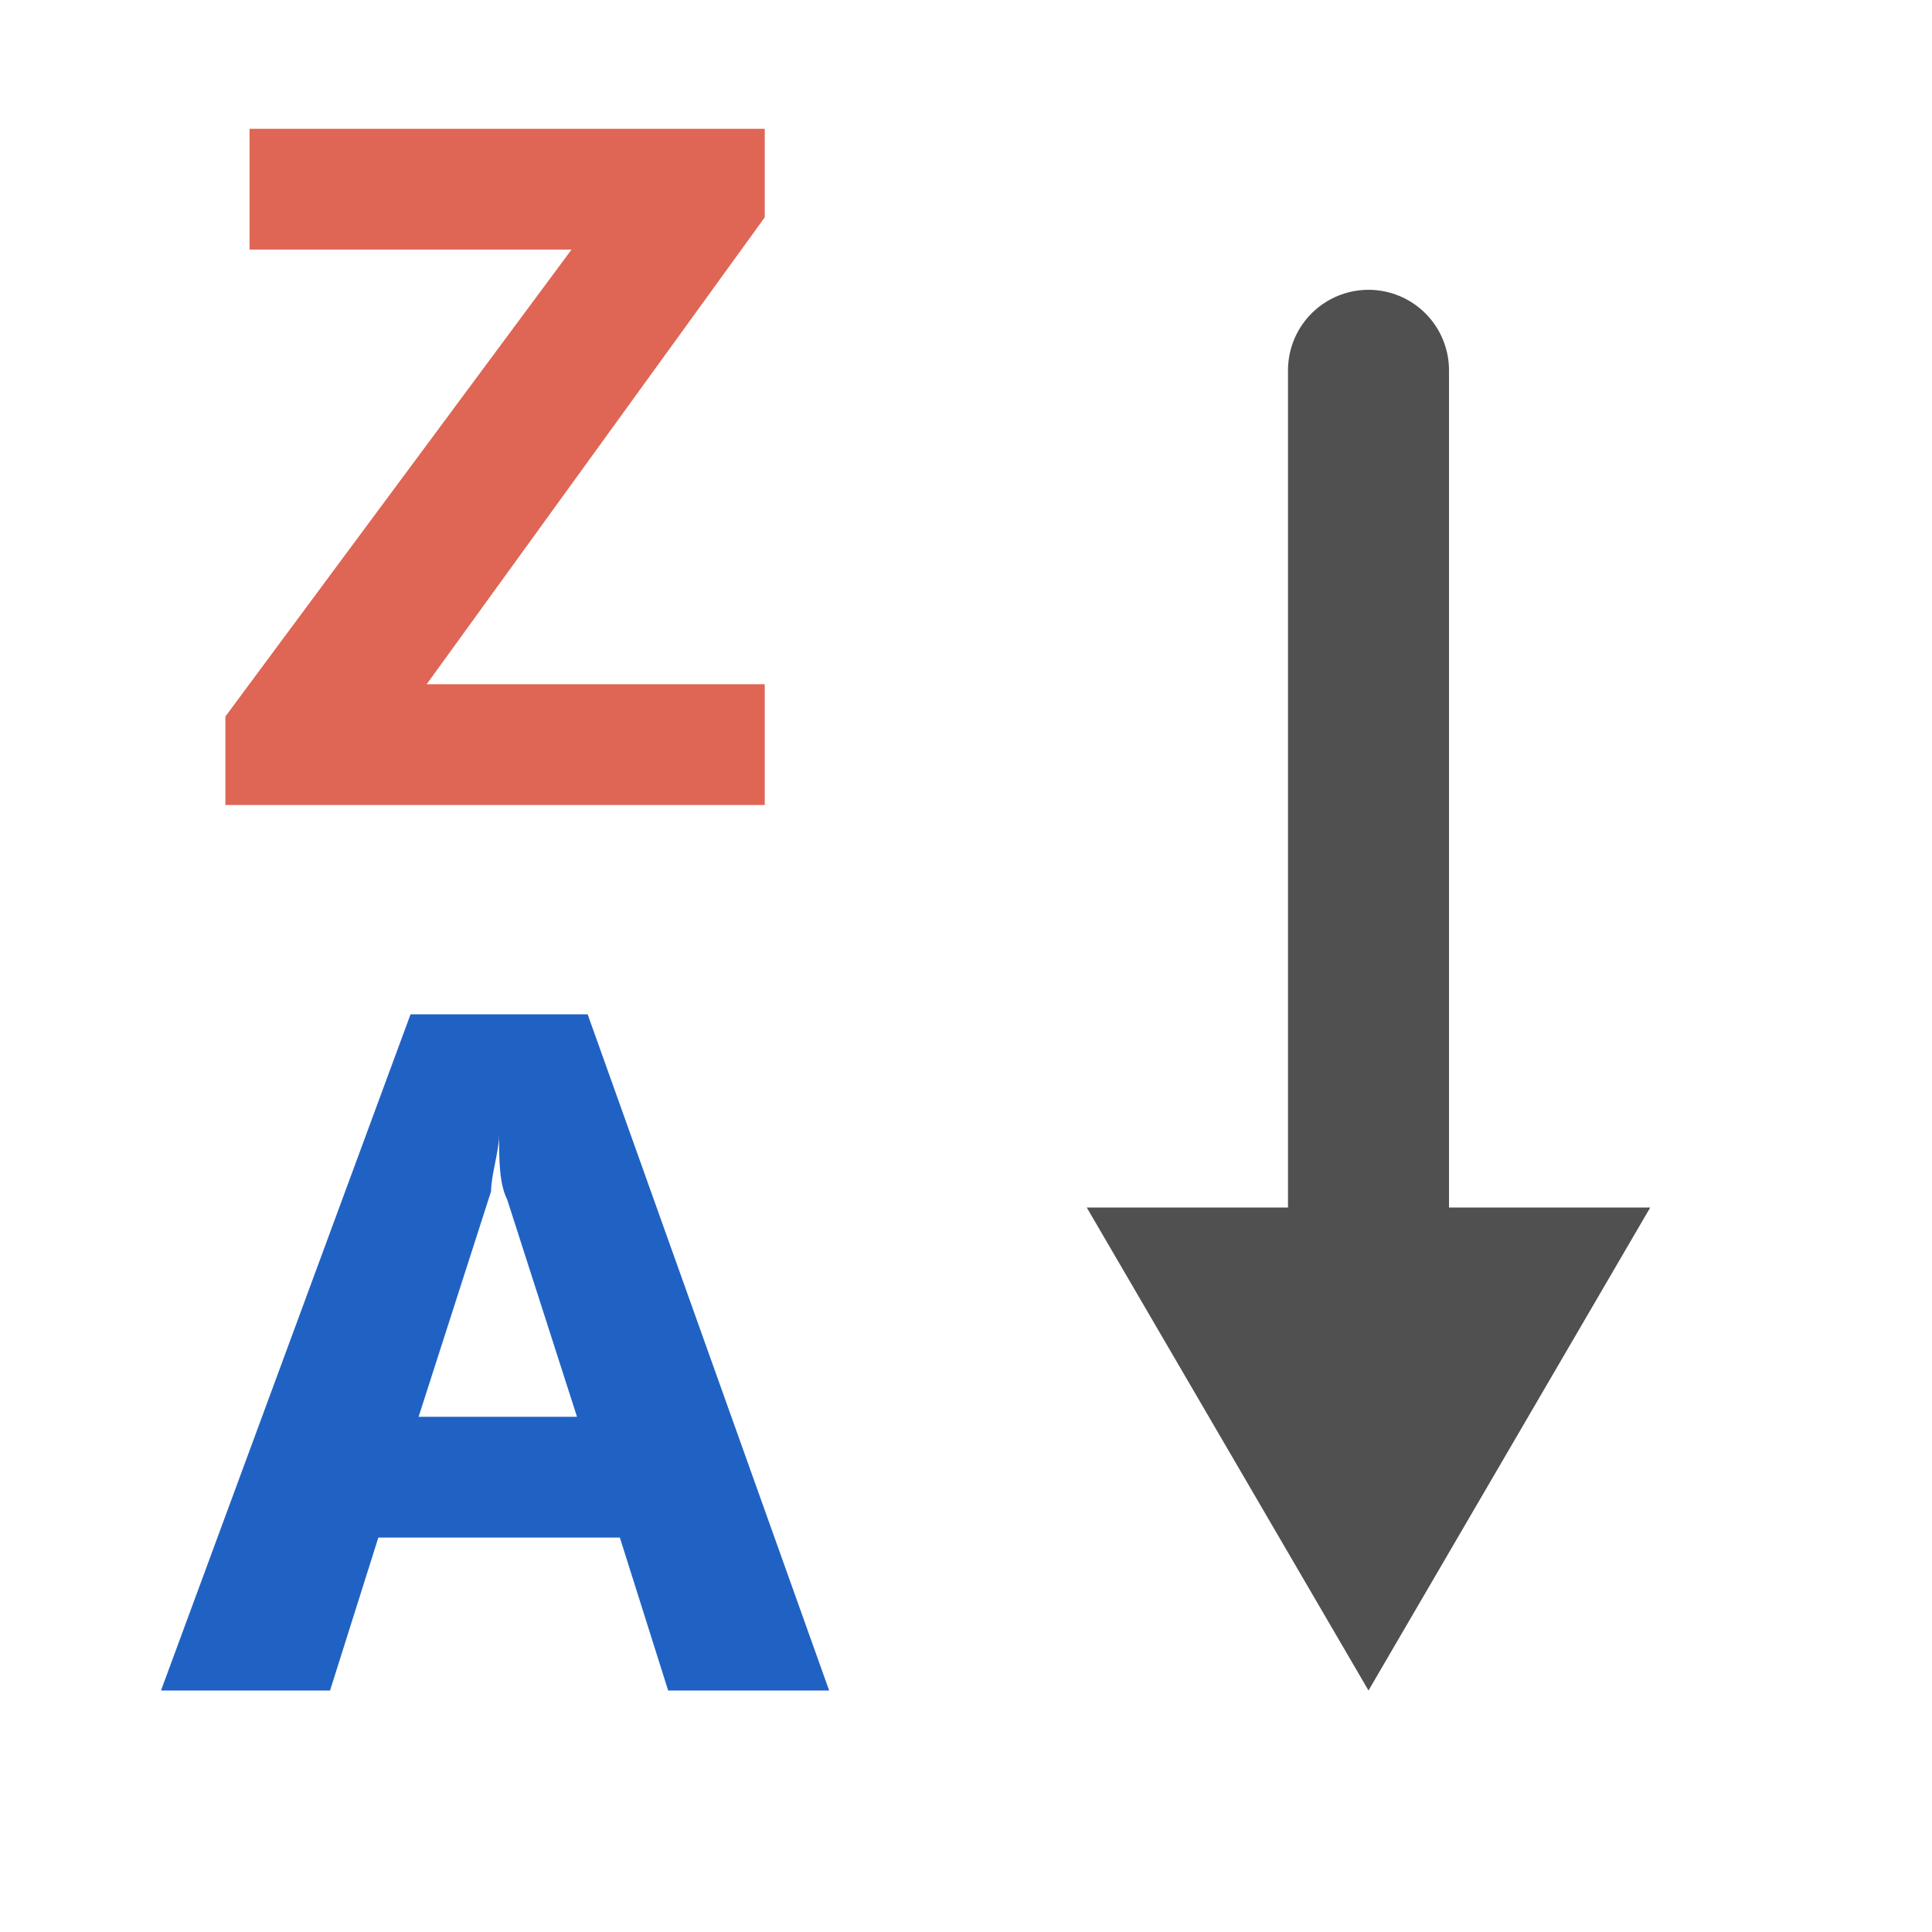 <?xml version="1.0" encoding="utf-8"?>
<!-- Generator: Adobe Illustrator 26.5.0, SVG Export Plug-In . SVG Version: 6.00 Build 0)  -->
<svg version="1.1" id="Ebene_1" xmlns="http://www.w3.org/2000/svg" xmlns:xlink="http://www.w3.org/1999/xlink" x="0px" y="0px"
	 viewBox="0 0 24 24" style="enable-background:new 0 0 24 24;" xml:space="preserve">
<style type="text/css">
	.st0{fill:#DF6555;}
	.st1{fill:#2062C4;}
	.st2{fill:none;stroke:#505050;stroke-width:2;stroke-linecap:round;stroke-miterlimit:10;}
	.st3{fill:#505050;}
</style>
<path class="st0" d="M9.6,10H2.8V8.9l4.3-5.8h-4V1.6h6.4v1.1L5.3,8.5h4.2V10H9.6z"/>
<path class="st1" d="M10.3,21h-2l-0.6-1.9h-3L4.1,21H2l3.1-8.4h2.2L10.3,21z M7.2,17.7l-0.9-2.8c-0.1-0.2-0.1-0.5-0.1-0.8l0,0
	c0,0.2-0.1,0.5-0.1,0.7l-0.9,2.8h2V17.7z"/>
<line class="st2" x1="17" y1="4.6" x2="17" y2="16"/>
<polygon class="st3" points="13.5,15 17,21 20.5,15 "/>
</svg>
